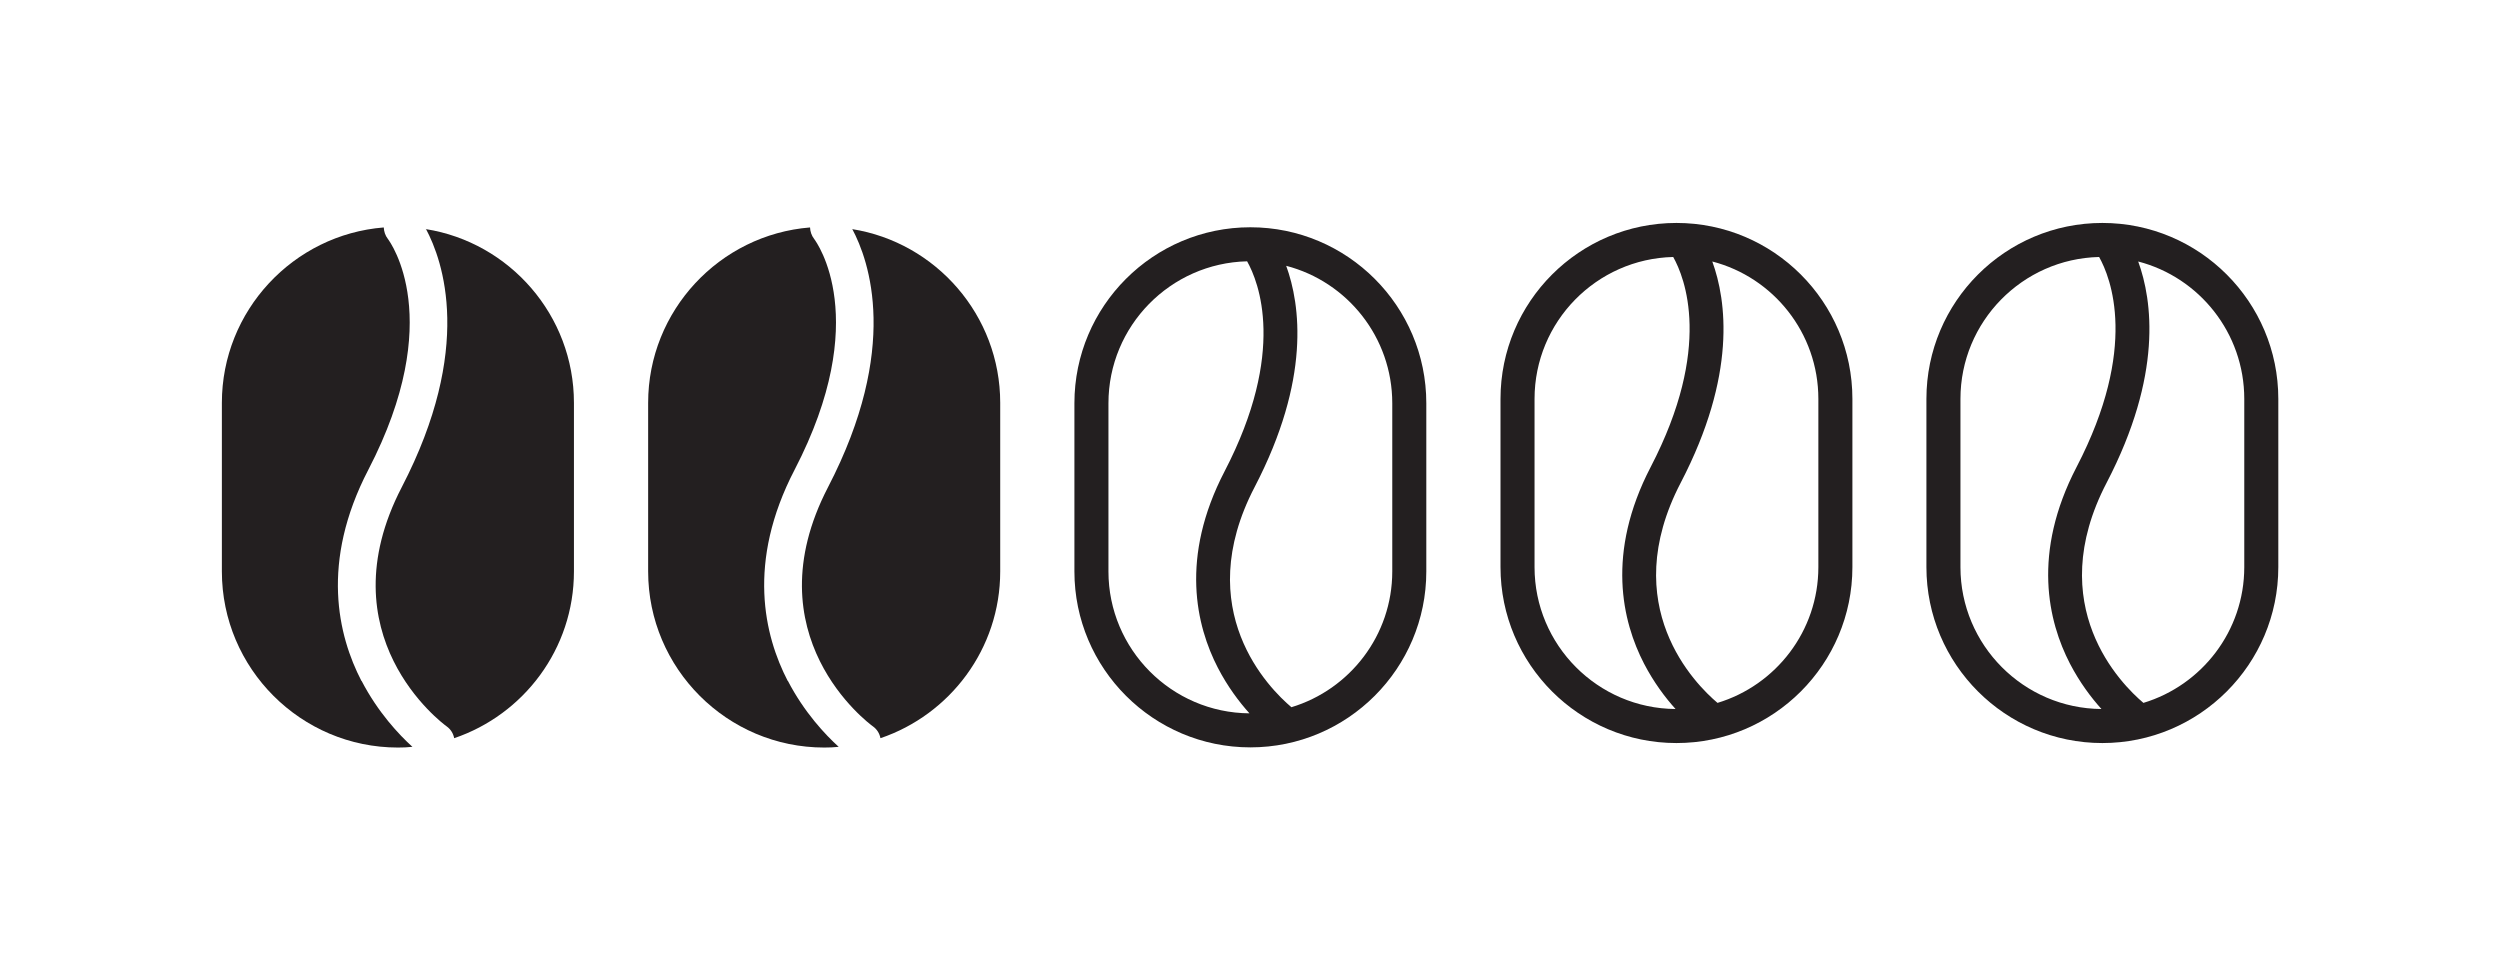 <?xml version="1.0" encoding="UTF-8"?>
<svg id="Layer_1" data-name="Layer 1" xmlns="http://www.w3.org/2000/svg" viewBox="0 0 138.82 53.88">
  <defs>
    <style>
      .cls-1 {
        fill: #231f20;
      }
    </style>
  </defs>
  <g>
    <path class="cls-1" d="M20.07,37.81c-1.3-2.51-2.29-6.58,.38-11.72,4.35-8.38,1.22-12.64,1.09-12.82-.15-.19-.22-.42-.23-.64-5.02,.4-8.99,4.62-8.99,9.74v9.36c0,5.39,4.39,9.78,9.78,9.78,.27,0,.53-.01,.8-.04-.74-.67-1.91-1.91-2.82-3.66Z"/>
    <path class="cls-1" d="M23.65,12.71c.95,1.77,2.66,6.63-1.34,14.34-4.27,8.23,2.22,13.09,2.5,13.29,.22,.16,.36,.39,.41,.65,3.86-1.31,6.65-4.96,6.65-9.26v-9.36c0-4.86-3.57-8.91-8.23-9.65Z"/>
  </g>
  <path class="cls-1" d="M69.43,12.62c-5.39,0-9.77,4.38-9.77,9.77v9.34c0,5.39,4.38,9.77,9.77,9.77s9.77-4.38,9.77-9.77v-9.34c0-5.39-4.38-9.77-9.77-9.77Zm-7.88,19.11v-9.34c0-4.29,3.44-7.78,7.7-7.88,.64,1.14,2.2,5.02-1.25,11.66-2.49,4.79-1.58,8.58-.37,10.92,.54,1.04,1.18,1.89,1.75,2.52-4.32-.03-7.83-3.55-7.83-7.88Zm15.76,0c0,3.55-2.36,6.56-5.6,7.54-1.22-1.03-5.61-5.38-2.04-12.23,3.11-5.98,2.54-10.11,1.75-12.28,3.39,.88,5.89,3.97,5.89,7.63v9.34Z"/>
  <g>
    <path class="cls-1" d="M43.74,37.81c-1.3-2.51-2.29-6.58,.38-11.72,4.35-8.38,1.22-12.64,1.09-12.82-.15-.19-.22-.42-.23-.64-5.02,.4-8.99,4.62-8.99,9.74v9.36c0,5.39,4.39,9.78,9.78,9.78,.27,0,.53-.01,.8-.04-.74-.67-1.91-1.91-2.82-3.66Z"/>
    <path class="cls-1" d="M47.32,12.71c.95,1.77,2.66,6.63-1.34,14.34-4.27,8.23,2.22,13.09,2.5,13.29,.22,.16,.36,.39,.41,.65,3.86-1.31,6.65-4.96,6.65-9.26v-9.36c0-4.86-3.57-8.91-8.23-9.65Z"/>
  </g>
  <path class="cls-1" d="M93.09,12.38c-5.39,0-9.77,4.38-9.77,9.77v9.34c0,5.39,4.38,9.77,9.77,9.77s9.77-4.38,9.77-9.77v-9.34c0-5.39-4.38-9.77-9.77-9.77Zm-7.88,19.11v-9.34c0-4.29,3.44-7.78,7.7-7.88,.64,1.14,2.2,5.02-1.25,11.66-2.49,4.79-1.58,8.58-.37,10.92,.54,1.04,1.18,1.89,1.75,2.52-4.32-.03-7.83-3.55-7.83-7.88Zm15.76,0c0,3.55-2.36,6.56-5.6,7.54-1.22-1.03-5.61-5.38-2.04-12.23,3.11-5.98,2.54-10.11,1.75-12.28,3.39,.88,5.89,3.97,5.89,7.63v9.34Z"/>
  <path class="cls-1" d="M116.74,12.38c-5.39,0-9.77,4.38-9.77,9.77v9.34c0,5.39,4.38,9.77,9.77,9.77s9.77-4.38,9.77-9.77v-9.34c0-5.39-4.38-9.77-9.77-9.77Zm-7.88,19.11v-9.34c0-4.29,3.44-7.78,7.7-7.88,.64,1.14,2.2,5.02-1.25,11.66-2.49,4.79-1.58,8.58-.37,10.92,.54,1.04,1.18,1.89,1.75,2.52-4.32-.03-7.83-3.55-7.83-7.88Zm15.76,0c0,3.55-2.36,6.56-5.6,7.54-1.22-1.03-5.61-5.38-2.04-12.23,3.11-5.98,2.54-10.11,1.75-12.28,3.39,.88,5.89,3.97,5.89,7.63v9.34Z"/>
</svg>